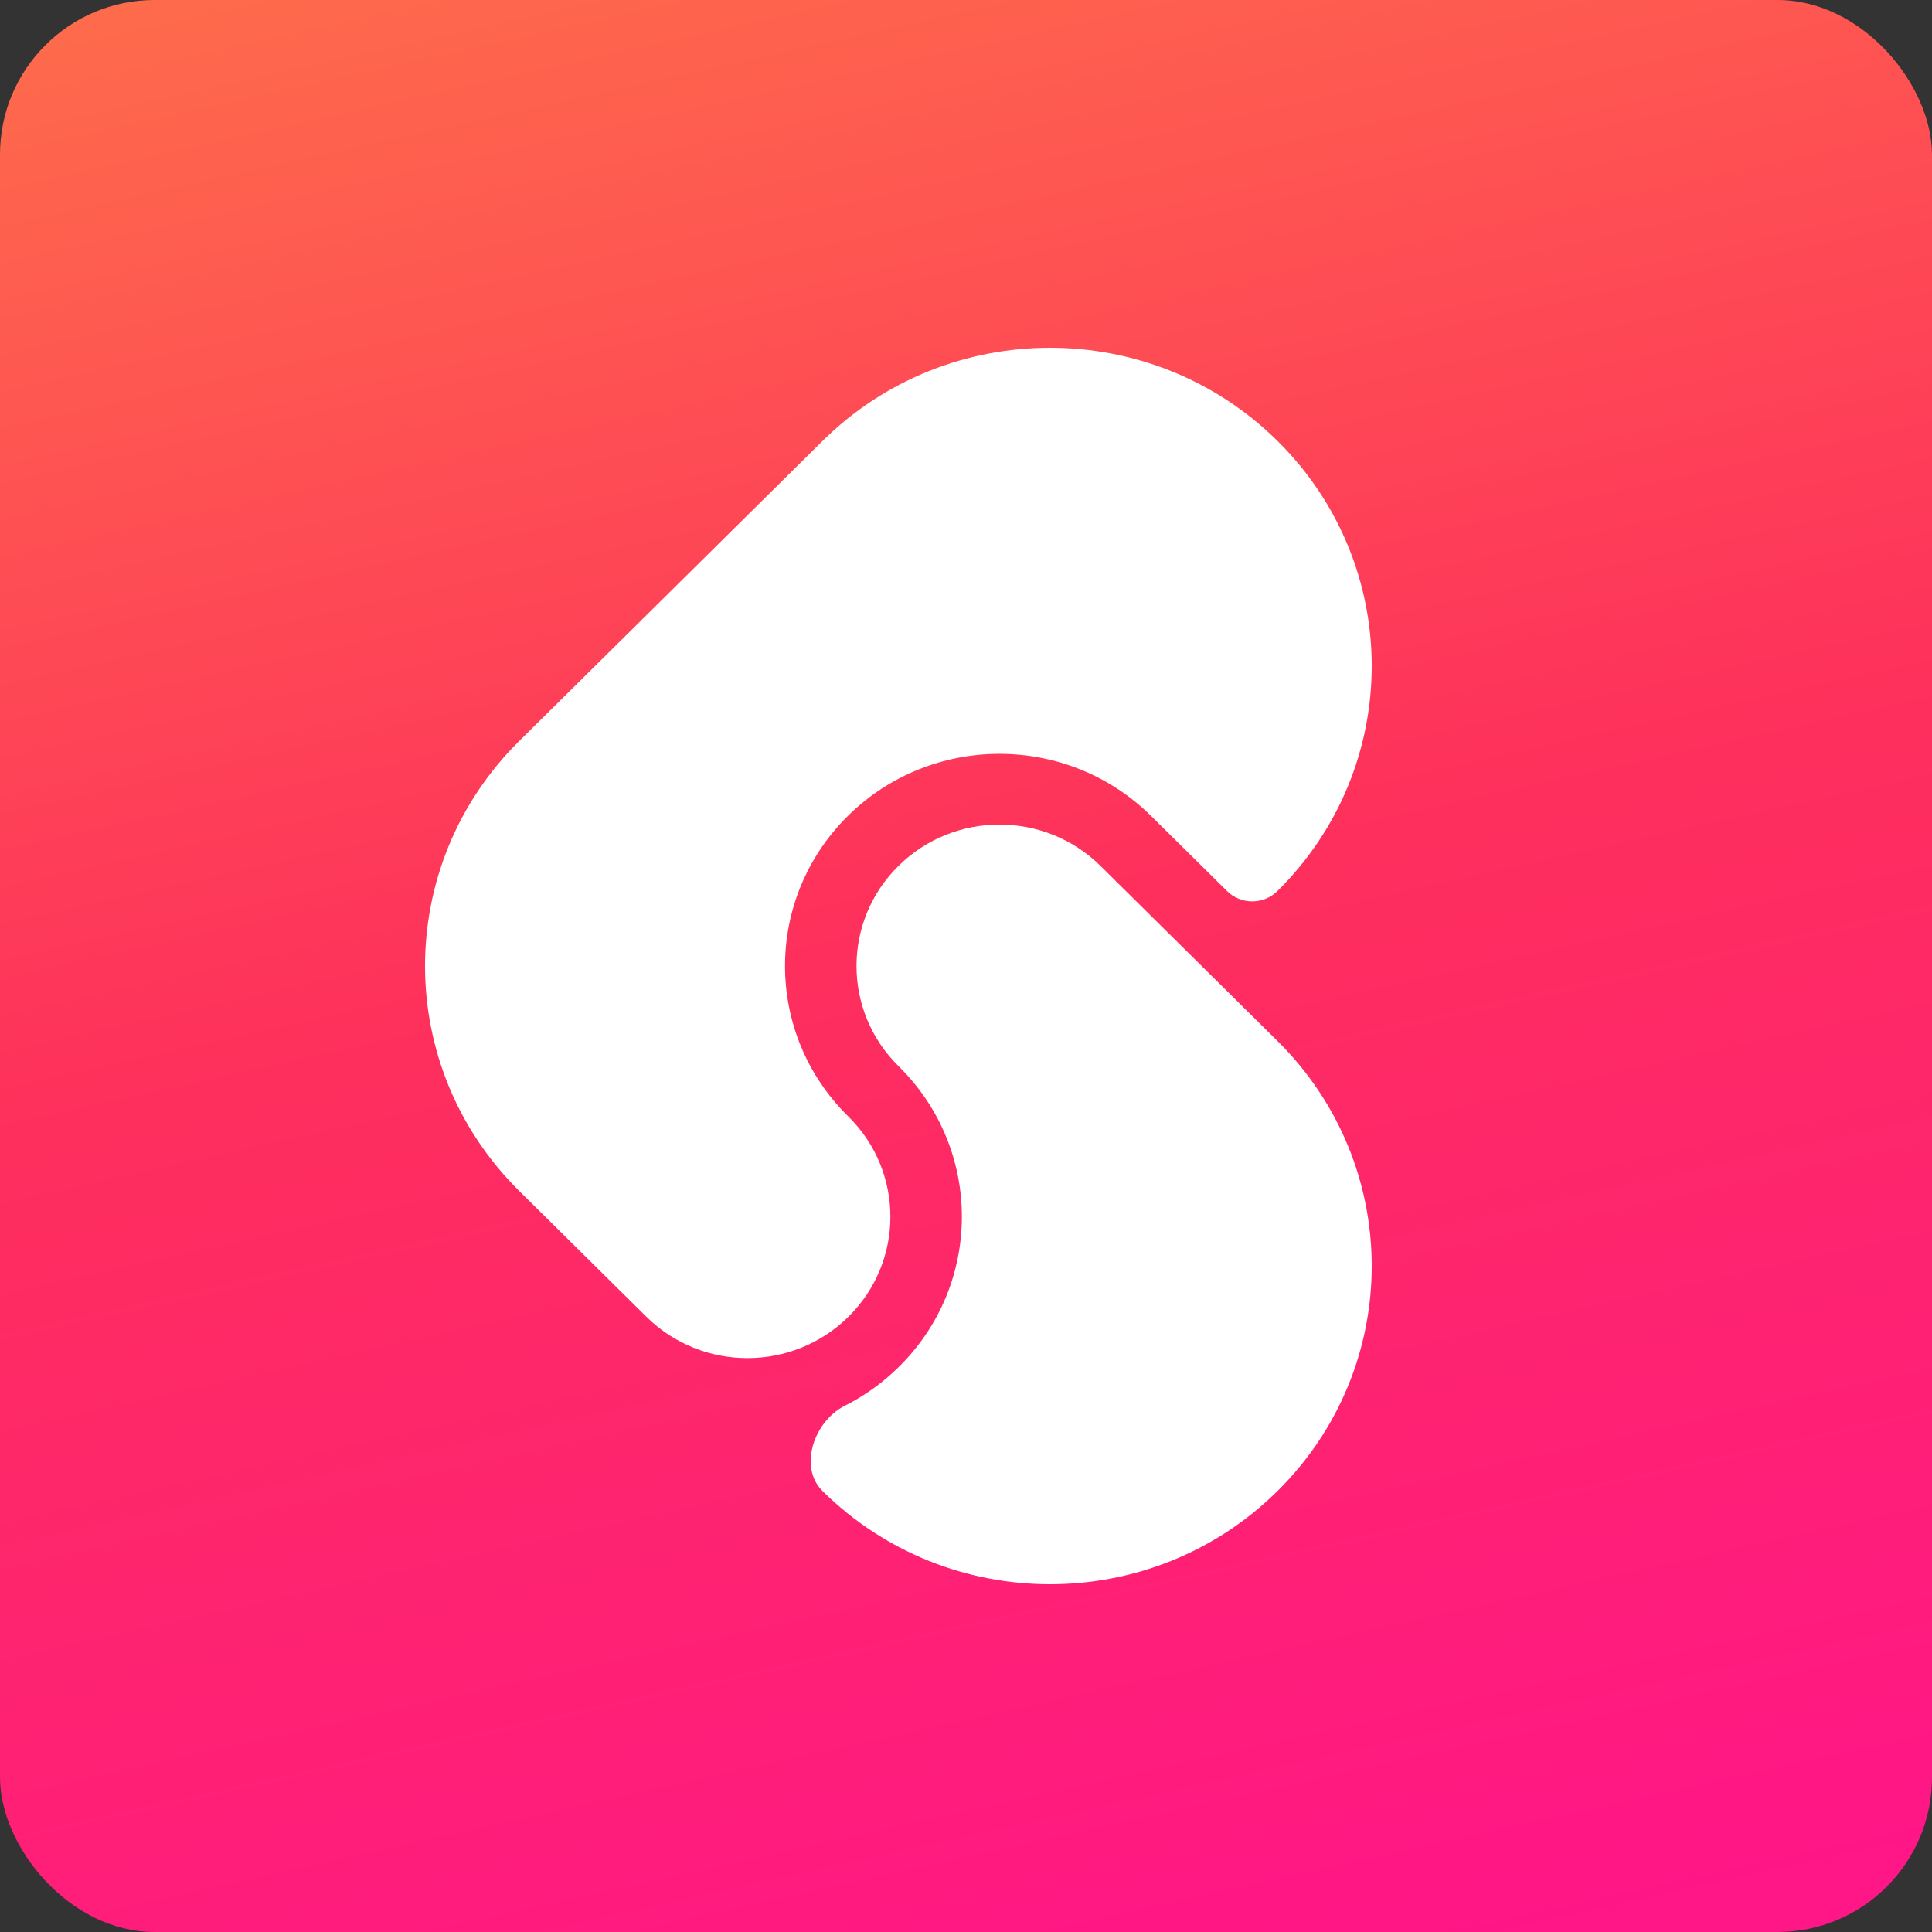<svg width="100" height="100" viewBox="0 0 100 100" fill="none" xmlns="http://www.w3.org/2000/svg">
<rect x="0" y="0" width="100" height="100" fill="#333333" stroke="none"/>
<rect width="100" height="100" rx="8" fill="url(#paint0_linear_2069_1335)"/>
<path d="M26.877 38.353C20.374 44.785 20.374 55.215 26.877 61.647L33.453 68.152C36.343 71.011 41.029 71.011 43.919 68.152C46.809 65.293 46.809 60.658 43.919 57.799L43.884 57.764C39.549 53.476 39.548 46.524 43.884 42.236C48.219 37.947 55.247 37.947 59.582 42.236L63.507 46.118C64.231 46.835 65.398 46.835 66.123 46.118V46.118C72.626 39.685 72.626 29.256 66.123 22.824C59.621 16.392 49.078 16.392 42.575 22.824L26.877 38.353Z" fill="white"/>
<path d="M46.5 44.824C43.61 47.682 43.61 52.318 46.5 55.176L46.535 55.211C50.87 59.499 50.87 66.452 46.535 70.74C45.687 71.58 44.735 72.255 43.72 72.766C42.139 73.561 41.317 75.931 42.575 77.176V77.176C49.078 83.608 59.621 83.608 66.123 77.176C72.626 70.743 72.626 60.315 66.123 53.882L56.966 44.824C54.076 41.965 49.39 41.965 46.5 44.824Z" fill="white"/>
<defs>
<linearGradient id="paint0_linear_2069_1335" x1="3.625" y1="2.44318e-06" x2="28.435" y2="111.535" gradientUnits="userSpaceOnUse">
<stop stop-color="#FE6C4B"/>
<stop offset="0.495" stop-color="#FE2F5C"/>
<stop offset="1" stop-color="#FF1687"/>
</linearGradient>
</defs>
</svg>
